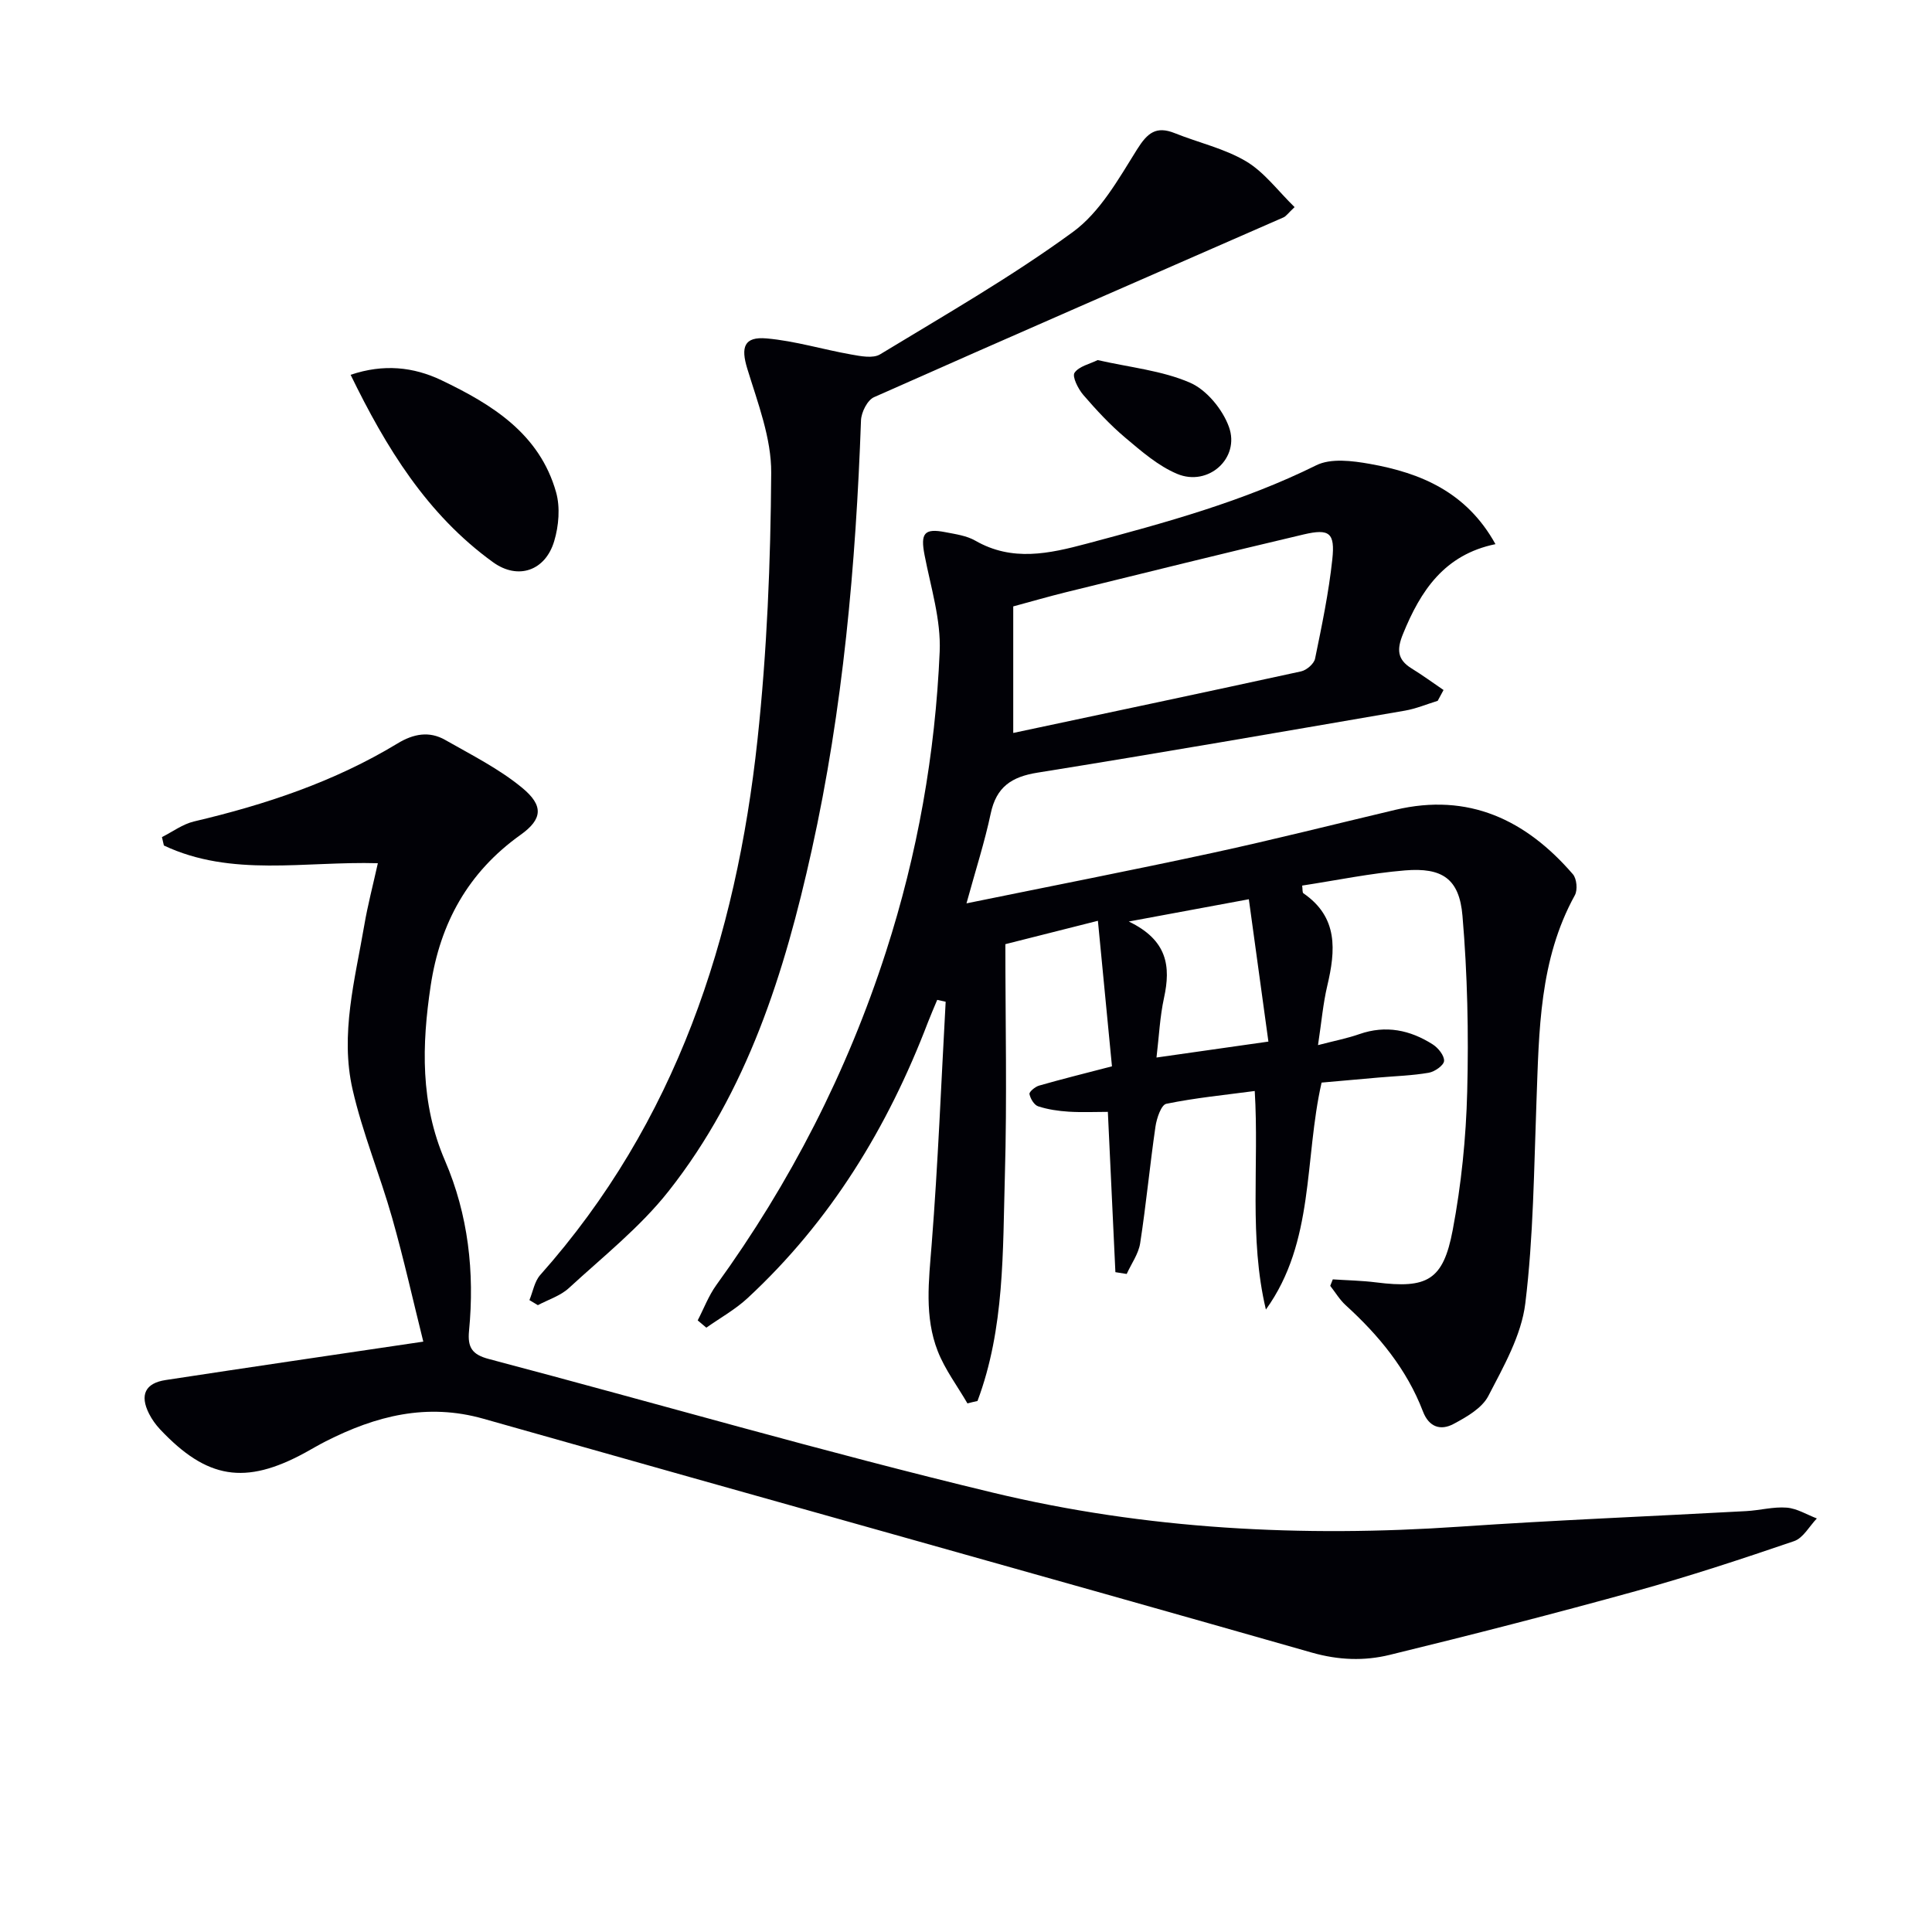 <svg enable-background="new 0 0 400 400" viewBox="0 0 400 400" xmlns="http://www.w3.org/2000/svg"><path d="m200.3 290.56c-2.08-3.59-4.65-6.99-6.15-10.82-2.79-7.13-1.85-14.58-1.26-22.09 1.32-16.72 1.97-33.5 2.9-50.25-.58-.13-1.16-.26-1.75-.39-.64 1.55-1.32 3.08-1.92 4.64-8.31 21.76-20.17 41.21-37.36 57.13-2.54 2.35-5.66 4.08-8.52 6.1-.6-.5-1.19-1.01-1.79-1.51 1.27-2.44 2.25-5.08 3.84-7.29 15.34-21.19 27.12-44.16 35.15-69.06 6.52-20.2 10.2-40.96 11.11-62.09.29-6.62-1.85-13.37-3.13-20.01-.87-4.49-.09-5.6 4.3-4.74 2.11.41 4.4.72 6.21 1.76 7.66 4.4 15.29 2.69 23.1.61 16.21-4.32 32.33-8.71 47.49-16.22 3.02-1.5 7.47-.93 11.08-.29 10.58 1.88 20.05 5.84 26.02 16.62-10.6 2.18-15.51 9.66-19.15 18.61-1.28 3.14-1.22 5.26 1.75 7.1 2.27 1.4 4.44 2.98 6.65 4.49-.4.75-.81 1.49-1.21 2.24-2.26.69-4.47 1.63-6.78 2.03-25.35 4.36-50.69 8.77-76.08 12.84-5.39.86-8.52 2.97-9.68 8.45-1.26 5.94-3.14 11.76-5.02 18.61 17.63-3.6 34.35-6.86 50.99-10.46 12.65-2.74 25.2-5.92 37.79-8.9 15.17-3.6 27.04 2.06 36.77 13.33.8.92 1.01 3.25.41 4.34-7.38 13.38-7.41 28.06-7.95 42.7-.52 13.95-.62 27.98-2.31 41.8-.81 6.63-4.49 13.07-7.66 19.19-1.31 2.52-4.51 4.35-7.21 5.79-2.63 1.4-5.07.7-6.33-2.61-3.35-8.74-9.14-15.75-15.99-21.98-1.25-1.14-2.14-2.66-3.2-4.01.18-.45.36-.89.53-1.34 3.01.2 6.03.25 9.01.63 10.52 1.32 13.85-.4 15.82-10.85 1.78-9.42 2.76-19.09 3-28.67.31-12.12.05-24.31-.98-36.38-.65-7.67-4.17-10.04-11.92-9.4-7.08.58-14.09 2.04-21.27 3.14.11.74.01 1.43.26 1.6 7.23 4.96 6.67 11.82 4.94 19.14-.87 3.67-1.19 7.46-1.92 12.29 3.36-.88 6.03-1.39 8.57-2.28 5.47-1.91 10.5-.85 15.18 2.13 1.13.72 2.42 2.32 2.35 3.43-.06.91-1.94 2.23-3.17 2.44-3.41.59-6.9.69-10.36.99-3.95.35-7.89.7-11.83 1.05-3.62 15.94-1.41 32.94-11.53 46.99-3.55-14.92-1.38-29.95-2.31-45.25-6.23.83-12.33 1.42-18.31 2.65-1.05.21-1.99 2.99-2.24 4.7-1.17 8.04-1.93 16.14-3.17 24.16-.34 2.21-1.83 4.25-2.79 6.37-.78-.12-1.56-.25-2.34-.37-.51-10.81-1.02-21.62-1.56-33.19-2.62 0-5.38.13-8.12-.04-2.13-.14-4.3-.45-6.31-1.11-.83-.27-1.61-1.58-1.8-2.54-.09-.45 1.17-1.51 1.97-1.74 4.59-1.32 9.23-2.47 15.11-4-.92-9.48-1.89-19.55-2.91-30.13-6.77 1.71-12.36 3.12-19.16 4.84 0 15.94.36 31.91-.1 47.86-.45 15.73-.03 31.68-5.67 46.72-.68.14-1.38.32-2.08.5zm9.48-138.81c19.8-4.21 39.72-8.41 59.6-12.75 1.14-.25 2.67-1.57 2.89-2.63 1.4-6.81 2.83-13.65 3.57-20.56.59-5.5-.59-6.41-5.93-5.16-16.45 3.87-32.86 7.95-49.28 11.98-3.48.86-6.93 1.86-10.85 2.92zm23.92 39.04c8.05 3.87 8.71 9.32 7.3 15.79-.86 3.94-1.04 8.02-1.56 12.37 8.27-1.18 15.13-2.15 23.17-3.3-1.37-9.96-2.68-19.5-4.05-29.47-8.66 1.61-15.93 2.96-24.86 4.61z" fill="#010106"/><path d="m87.64 277.77c-2.1-8.41-4.03-17.09-6.45-25.62-2.53-8.92-6.13-17.57-8.19-26.58-2.62-11.44.5-22.78 2.43-34.06.69-4.05 1.74-8.03 2.8-12.79-15.14-.44-30.31 2.94-44.3-3.67-.13-.58-.27-1.16-.4-1.74 2.21-1.11 4.31-2.69 6.65-3.24 14.79-3.48 29.07-8.23 42.13-16.15 3.29-2 6.56-2.61 9.87-.72 5.44 3.1 11.14 5.96 15.92 9.9 4.46 3.68 4.27 6.47-.33 9.75-10.87 7.75-16.65 18.29-18.6 31.21-1.85 12.3-2.16 24.37 2.96 36.24 4.82 11.18 6.15 23.11 4.98 35.22-.34 3.47.65 4.94 4.11 5.85 34.8 9.19 69.38 19.26 104.36 27.67 31.69 7.62 64.07 9.27 96.64 7.04 19.74-1.35 39.53-2.14 59.29-3.22 2.82-.15 5.65-.94 8.41-.72 2.13.17 4.17 1.45 6.24 2.24-1.55 1.61-2.82 4.04-4.7 4.69-10.83 3.7-21.72 7.29-32.74 10.34-16.93 4.68-33.96 9.06-51.02 13.22-5.25 1.28-10.56 1.1-16.11-.48-57.12-16.29-114.34-32.2-171.49-48.41-11.74-3.33-22.29-.59-32.64 4.66-1.48.75-2.9 1.6-4.36 2.4-12.35 6.7-20.26 5.43-29.95-4.86-.9-.96-1.7-2.07-2.29-3.24-1.97-3.9-.79-6.34 3.45-6.98 17.36-2.65 34.74-5.2 53.33-7.95z" fill="#010106"/><path d="m109.61 269.17c.73-1.75 1.05-3.87 2.25-5.21 28.11-31.62 40.54-69.72 44.97-110.81 1.97-18.31 2.72-36.82 2.84-55.24.05-7.19-2.79-14.51-4.95-21.57-1.36-4.43-.72-6.7 4.03-6.27 5.87.52 11.62 2.29 17.46 3.32 1.97.35 4.53.87 6.01-.03 13.47-8.18 27.21-16.05 39.91-25.33 5.62-4.1 9.45-10.96 13.27-17.07 2.17-3.47 3.97-4.94 7.85-3.38 4.91 1.97 10.26 3.16 14.74 5.82 3.78 2.25 6.6 6.13 10.04 9.48-1.38 1.3-1.76 1.9-2.3 2.13-28.27 12.38-56.57 24.69-84.77 37.22-1.38.61-2.64 3.13-2.7 4.81-1.07 29.94-3.72 59.71-10.21 89.01-5.6 25.29-13.3 49.88-29.62 70.56-5.9 7.48-13.59 13.57-20.66 20.08-1.74 1.6-4.25 2.38-6.41 3.53-.57-.35-1.16-.7-1.75-1.05z" fill="#010106"/><path d="m72.59 77.6c6.83-2.31 13.03-1.64 18.82 1.13 10.48 5.01 20.3 11.07 23.72 23.18.88 3.12.56 6.97-.39 10.13-1.83 6.14-7.49 8.09-12.65 4.37-13.7-9.89-22.18-23.78-29.5-38.81z" fill="#010106"/><path d="m227.26 74.55c6.71 1.53 13.32 2.16 19.12 4.68 3.44 1.49 6.75 5.53 8.06 9.16 2.34 6.48-4.29 12.41-10.7 9.73-3.95-1.65-7.41-4.68-10.75-7.49-3.16-2.66-6-5.73-8.7-8.86-1.07-1.24-2.35-3.8-1.82-4.59.93-1.36 3.2-1.83 4.79-2.63z" fill="#010106"/></svg>